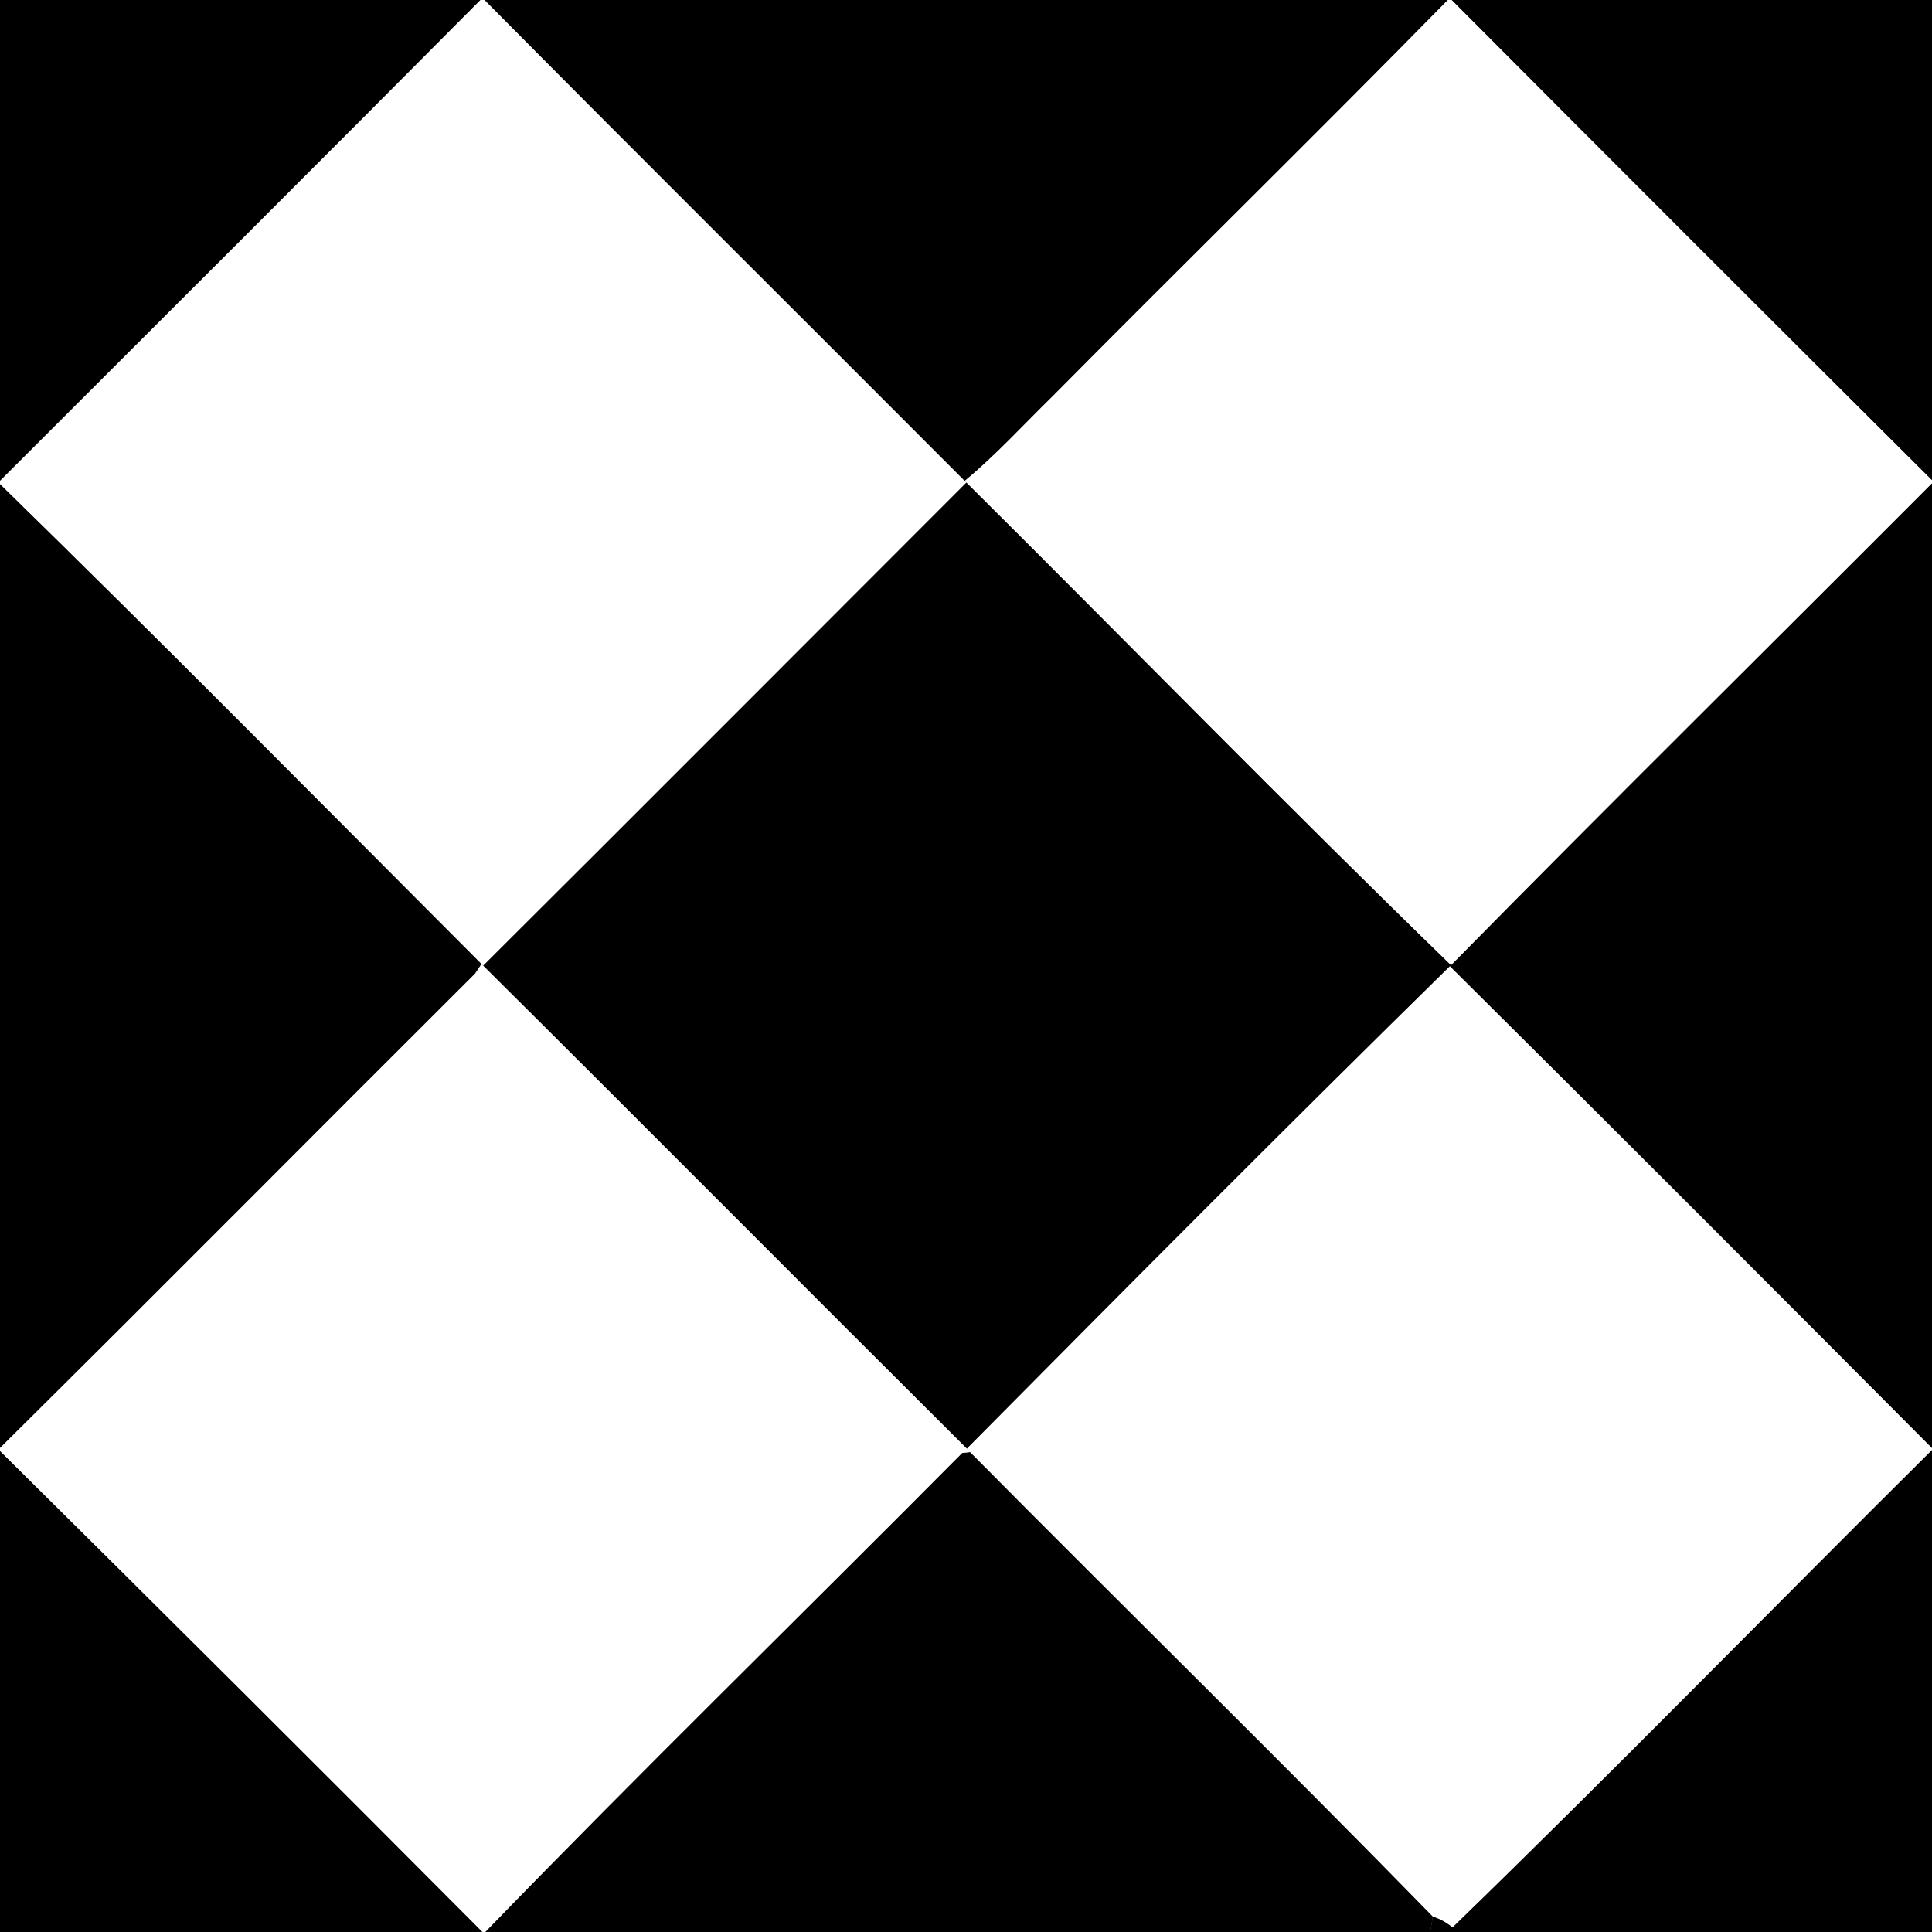 <?xml version="1.0" encoding="UTF-8" ?>
<!DOCTYPE svg PUBLIC "-//W3C//DTD SVG 1.1//EN" "http://www.w3.org/Graphics/SVG/1.1/DTD/svg11.dtd">
<svg width="200pt" height="200pt" viewBox="0 0 200 200" version="1.1" xmlns="http://www.w3.org/2000/svg">
<rect x="0" y="0" width="200" height="200" fill="#808080" stroke="none"/>
<g id="zoldsarkok">
	<path fill="#000000" opacity="1.00" d=" M 0.00 0.00 L 49.74 0.00 C 33.21 16.64 16.59 33.19 0.00 49.78 L 0.00 0.00 Z" />
	<path fill="#000000" opacity="1.00" d=" M 150.27 0.00 L 200.00 0.00 L 200.00 49.72 C 183.39 33.18 166.81 16.61 150.27 0.00 Z" />
	<path fill="#000000" opacity="1.00" d=" M 0.00 150.20 C 16.71 166.74 33.37 183.33 49.95 200.00 L 0.00 200.00 L 0.00 150.20 Z" />
	<path fill="#000000" opacity="1.00" d=" M 150.36 199.52 C 167.08 183.30 183.43 166.53 200.00 150.09 L 200.00 200.00 L 148.05 200.00 C 148.12 199.60 148.26 198.80 148.33 198.40 C 149.06 198.63 149.74 199.00 150.36 199.52 Z" />
</g>
<g id="citrom">
	<path fill="#ffffff" opacity="1.00" d=" M 49.74 0.00 L 50.17 0.00 C 66.67 16.66 83.32 33.17 99.87 49.78 L 100.04 49.96 C 83.37 66.63 66.73 83.33 50.02 99.97 L 49.84 99.80 C 33.27 83.20 16.78 66.51 0.00 50.12 L 0.00 49.78 C 16.59 33.19 33.21 16.64 49.74 0.00 Z" />
</g>
<g id="kek">
	<path fill="#000000" opacity="1.00" d=" M 0.00 50.12 C 16.78 66.51 33.27 83.20 49.84 99.80 C 49.67 100.05 49.34 100.55 49.18 100.79 C 32.77 117.14 16.46 133.60 0.00 149.90 L 0.00 50.12 Z" />
	<path fill="#000000" opacity="1.00" d=" M 150.20 99.92 C 166.68 83.17 183.41 66.66 200.00 50.02 L 200.00 149.92 C 183.41 133.25 166.79 116.60 150.09 100.03 L 150.20 99.92 Z" />
	</g>
<g id="piros" >
	<path fill="#000000" opacity="1.00" d=" M 50.17 0.00 L 149.88 0.00 C 136.35 13.79 122.55 27.31 108.96 41.03 C 105.95 43.97 103.11 47.10 99.87 49.78 C 83.32 33.17 66.67 16.66 50.17 0.00 Z" />
	<path fill="#000000" opacity="1.00" d=" M 50.23 200.00 C 66.45 183.26 83.17 166.97 99.60 150.41 L 100.43 150.32 C 116.34 166.39 132.58 182.26 148.33 198.40 C 148.26 198.80 148.12 199.60 148.05 200.00 L 50.23 200.00 Z" />
</g>
<g id="#narancs">
	<path fill="#ffffff" opacity="1.00" d=" M 149.88 0.00 L 150.27 0.00 C 166.81 16.61 183.39 33.18 200.00 49.72 L 200.00 50.02 C 183.41 66.66 166.68 83.17 150.20 99.92 C 133.27 83.49 116.78 66.59 100.04 49.96 L 99.87 49.78 C 103.11 47.10 105.95 43.97 108.96 41.03 C 122.55 27.31 136.35 13.79 149.88 0.00 Z" />
</g>
<g id="#fekete">
	<path fill="#000000" opacity="1.00" d=" M 100.04 49.96 C 116.78 66.59 133.27 83.49 150.20 99.92 L 150.09 100.03 C 133.28 116.53 116.67 133.24 100.09 149.97 C 83.37 133.33 66.76 116.59 50.02 99.97 C 66.73 83.33 83.37 66.63 100.04 49.96 Z" />
</g>
<g id="#lila">
	<path fill="#ffffff" opacity="1.00" d=" M 49.84 99.80 L 50.02 99.97 C 66.76 116.59 83.37 133.33 100.09 149.97 L 100.43 150.32 L 99.60 150.41 C 83.17 166.97 66.45 183.26 50.23 200.00 L 49.95 200.00 C 33.37 183.33 16.71 166.74 0.00 150.20 L 0.00 149.90 C 16.46 133.60 32.77 117.14 49.18 100.79 C 49.34 100.55 49.67 100.05 49.84 99.80 Z" />
</g>
<g id="#zold">
	<path fill="#ffffff" opacity="1.00" d=" M 100.09 149.97 C 116.67 133.24 133.28 116.53 150.09 100.03 C 166.79 116.60 183.41 133.25 200.00 149.92 L 200.00 150.09 C 183.43 166.53 167.08 183.30 150.36 199.52 C 149.74 199.00 149.06 198.63 148.33 198.40 C 132.58 182.26 116.34 166.39 100.43 150.32 L 100.09 149.97 Z" />
</g>
</svg>

